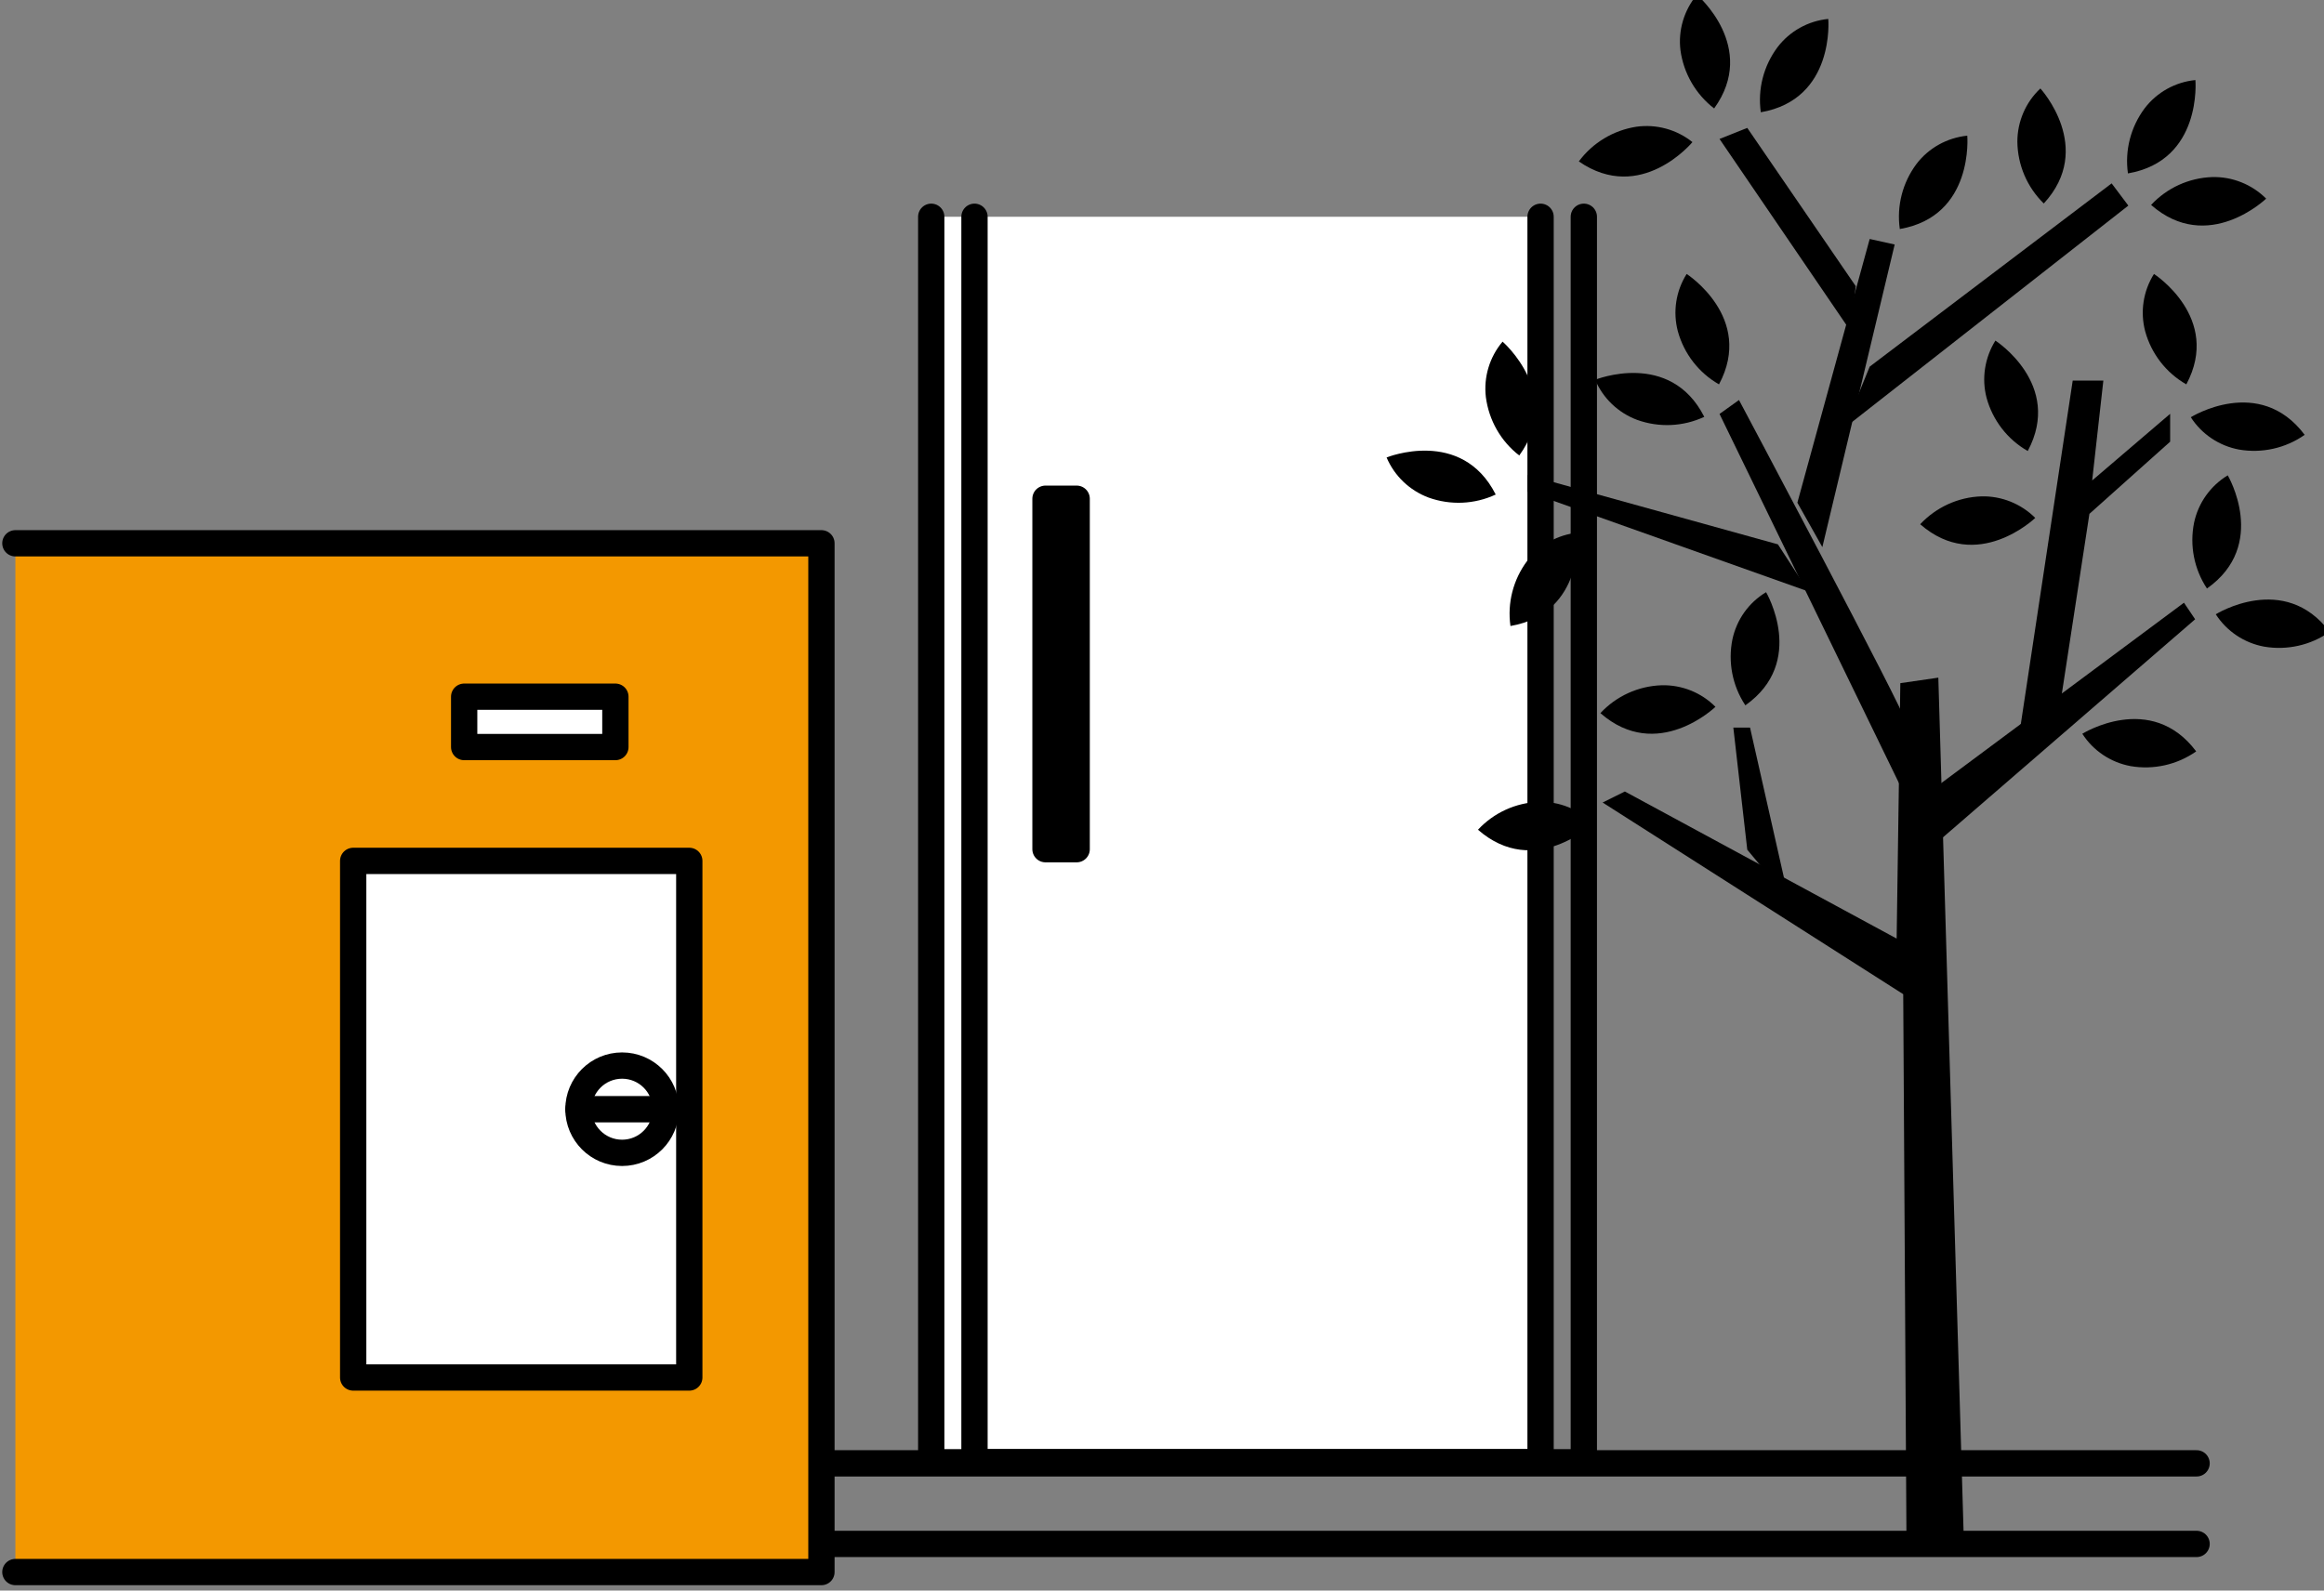<?xml version="1.0" encoding="UTF-8"?>
<svg id="_レイヤー_1" data-name="レイヤー 1" xmlns="http://www.w3.org/2000/svg" viewBox="0 0 176.74 121">
  <rect x="0" y="0" width="176.74" height="121" fill="#808080" stroke="none"/>
  <defs>
    <style>
      .cls-1 {
        fill: #f39800;
      }

      .cls-1, .cls-2, .cls-3, .cls-4 {
        stroke: #000;
        stroke-linecap: round;
        stroke-linejoin: round;
        stroke-width: 2px;
      }

      .cls-2 {
        fill: #fff;
      }

      .cls-3 {
        fill: none;
      }

      .cls-5 {
        stroke-width: 0px;
      }
    </style>
  </defs>
  <polyline class="cls-2" points="117.16 16.49 117.16 111.24 70.82 111.24 70.82 16.49"/>
  <polyline class="cls-3" points="120.45 16.49 120.45 111.24 74.11 111.24 74.11 16.49"/>
  <g>
    <polygon class="cls-5" points="144.99 117.76 144.74 75.63 121.88 61.05 123.57 60.21 144.24 71.4 144.52 51.97 147.41 51.55 149.36 117.55 144.99 117.76"/>
    <polyline class="cls-5" points="132.88 64.64 131.82 55.35 133.09 55.35 136.05 68.45"/>
    <polyline class="cls-5" points="146.21 60.63 166.09 45.85 166.94 47.11 146.42 64.86"/>
    <polygon class="cls-5" points="153.61 55.56 157.63 28.95 159.96 28.95 159.11 36.55 165.04 31.48 165.04 33.6 158.9 39.09 156.57 54.29 153.61 55.56"/>
    <path class="cls-5" d="M144.94,54.93c0-.64-12.69-24.5-12.69-24.5l-1.48,1.06,13.96,28.73.21-5.28Z"/>
    <polygon class="cls-5" points="136.69 38.24 142.19 18.18 144.09 18.6 138.59 41.62 136.69 38.24"/>
    <polygon class="cls-5" points="135.21 41.41 116.17 36.13 116.17 37.4 137.54 45 135.21 41.41"/>
    <polygon class="cls-5" points="142.19 27.89 160.59 13.95 161.86 15.64 140.29 32.54 142.19 27.89"/>
    <polygon class="cls-5" points="141.13 21.77 132.88 9.73 130.77 10.57 140.71 25.15 141.13 21.77"/>
    <path class="cls-5" d="M115.54,34.65c-1.4-1.08-2.31-2.68-2.54-4.44-.18-1.52.28-3.05,1.27-4.22,0,0,4.65,4.01,1.27,8.66Z"/>
    <path class="cls-5" d="M113.75,37.62c-1.61.75-3.44.83-5.11.23-1.44-.54-2.59-1.64-3.19-3.05,0,0,5.7-2.31,8.3,2.82Z"/>
    <path class="cls-5" d="M129.61,31.71c-1.61.75-3.44.83-5.11.23-1.44-.54-2.59-1.64-3.19-3.05,0,0,5.7-2.31,8.3,2.82Z"/>
    <path class="cls-5" d="M130.73,29.24c-1.54-.88-2.66-2.33-3.13-4.04-.39-1.48-.15-3.06.67-4.36,0,0,5.17,3.33,2.46,8.4Z"/>
    <path class="cls-5" d="M166.27,29.24c-1.54-.88-2.66-2.33-3.13-4.04-.39-1.48-.15-3.06.67-4.36,0,0,5.17,3.33,2.46,8.4Z"/>
    <path class="cls-5" d="M167.84,44.77c-.98-1.48-1.33-3.28-.98-5.01.32-1.5,1.24-2.8,2.56-3.6,0,0,3.12,5.29-1.58,8.61Z"/>
    <path class="cls-5" d="M132.73,53.65c-.98-1.48-1.33-3.28-.98-5.01.32-1.5,1.24-2.8,2.56-3.59,0,0,3.12,5.29-1.58,8.61Z"/>
    <path class="cls-5" d="M154.21,34.31c-1.54-.88-2.66-2.33-3.13-4.04-.39-1.48-.14-3.06.67-4.36,0,0,5.17,3.33,2.46,8.4Z"/>
    <path class="cls-5" d="M175.27,33.08c-1.45,1.02-3.25,1.42-4.99,1.12-1.51-.28-2.84-1.17-3.67-2.46,0,0,5.21-3.26,8.66,1.34Z"/>
    <path class="cls-5" d="M177.17,48.07c-1.45,1.02-3.25,1.42-4.99,1.12-1.51-.28-2.84-1.17-3.67-2.46,0,0,5.21-3.26,8.66,1.34Z"/>
    <path class="cls-5" d="M167.02,57.16c-1.45,1.02-3.25,1.42-4.99,1.12-1.51-.28-2.84-1.17-3.67-2.46,0,0,5.21-3.26,8.66,1.34Z"/>
    <path class="cls-5" d="M114.87,47.62c-.25-1.75.21-3.53,1.27-4.95.93-1.22,2.33-2,3.86-2.15,0,0,.54,6.12-5.12,7.1Z"/>
    <path class="cls-5" d="M133.91,8.54c-.25-1.75.21-3.53,1.27-4.95.93-1.22,2.33-2,3.86-2.15,0,0,.54,6.12-5.13,7.1Z"/>
    <path class="cls-5" d="M144.48,17.42c-.25-1.75.21-3.53,1.27-4.95.93-1.22,2.33-1.99,3.86-2.15,0,0,.54,6.12-5.12,7.1Z"/>
    <path class="cls-5" d="M155.43,15.48c-1.27-1.24-1.99-2.93-2.01-4.7,0-1.53.63-3,1.75-4.05,0,0,4.16,4.52.26,8.75Z"/>
    <path class="cls-5" d="M161.83,13.19c-.25-1.75.21-3.53,1.27-4.95.93-1.22,2.33-2,3.86-2.15,0,0,.54,6.12-5.12,7.1Z"/>
    <path class="cls-5" d="M163.59,15.59c1.21-1.3,2.88-2.06,4.65-2.12,1.53-.04,3.02.56,4.1,1.64,0,0-4.42,4.27-8.75.48Z"/>
    <path class="cls-5" d="M146.03,39.88c1.21-1.29,2.88-2.06,4.65-2.12,1.53-.04,3.02.56,4.1,1.64,0,0-4.42,4.26-8.75.48Z"/>
    <path class="cls-5" d="M112.4,63.12c1.21-1.3,2.88-2.06,4.65-2.12,1.53-.04,3.02.56,4.1,1.64,0,0-4.42,4.26-8.75.48Z"/>
    <path class="cls-5" d="M121.71,54.25c1.21-1.3,2.88-2.06,4.65-2.12,1.53-.04,3.02.55,4.1,1.64,0,0-4.42,4.27-8.75.48Z"/>
    <path class="cls-5" d="M130.36,8.25c-1.4-1.08-2.32-2.67-2.56-4.42-.19-1.52.27-3.05,1.25-4.23,0,0,4.67,3.99,1.31,8.65Z"/>
    <path class="cls-5" d="M120.07,12.28c1.05-1.42,2.63-2.37,4.38-2.64,1.52-.21,3.06.21,4.26,1.17,0,0-3.91,4.74-8.64,1.47Z"/>
  </g>
  <rect class="cls-4" x="79.51" y="37.94" width="2.37" height="26.66"/>
  <line class="cls-3" x1="2.2" y1="111.32" x2="167.05" y2="111.32"/>
  <line class="cls-3" x1="2.2" y1="117.45" x2="167.05" y2="117.45"/>
  <polyline class="cls-1" points="1.17 41.33 62.47 41.33 62.47 119.59 1.17 119.59"/>
  <rect class="cls-2" x="26.86" y="65.49" width="25.56" height="39.3"/>
  <ellipse class="cls-2" cx="47.31" cy="84.38" rx="3.32" ry="3.32"/>
  <rect class="cls-2" x="35.3" y="53" width="11.5" height="3.83"/>
  <line class="cls-3" x1="43.99" y1="84.38" x2="50.63" y2="84.38"/>
</svg>
